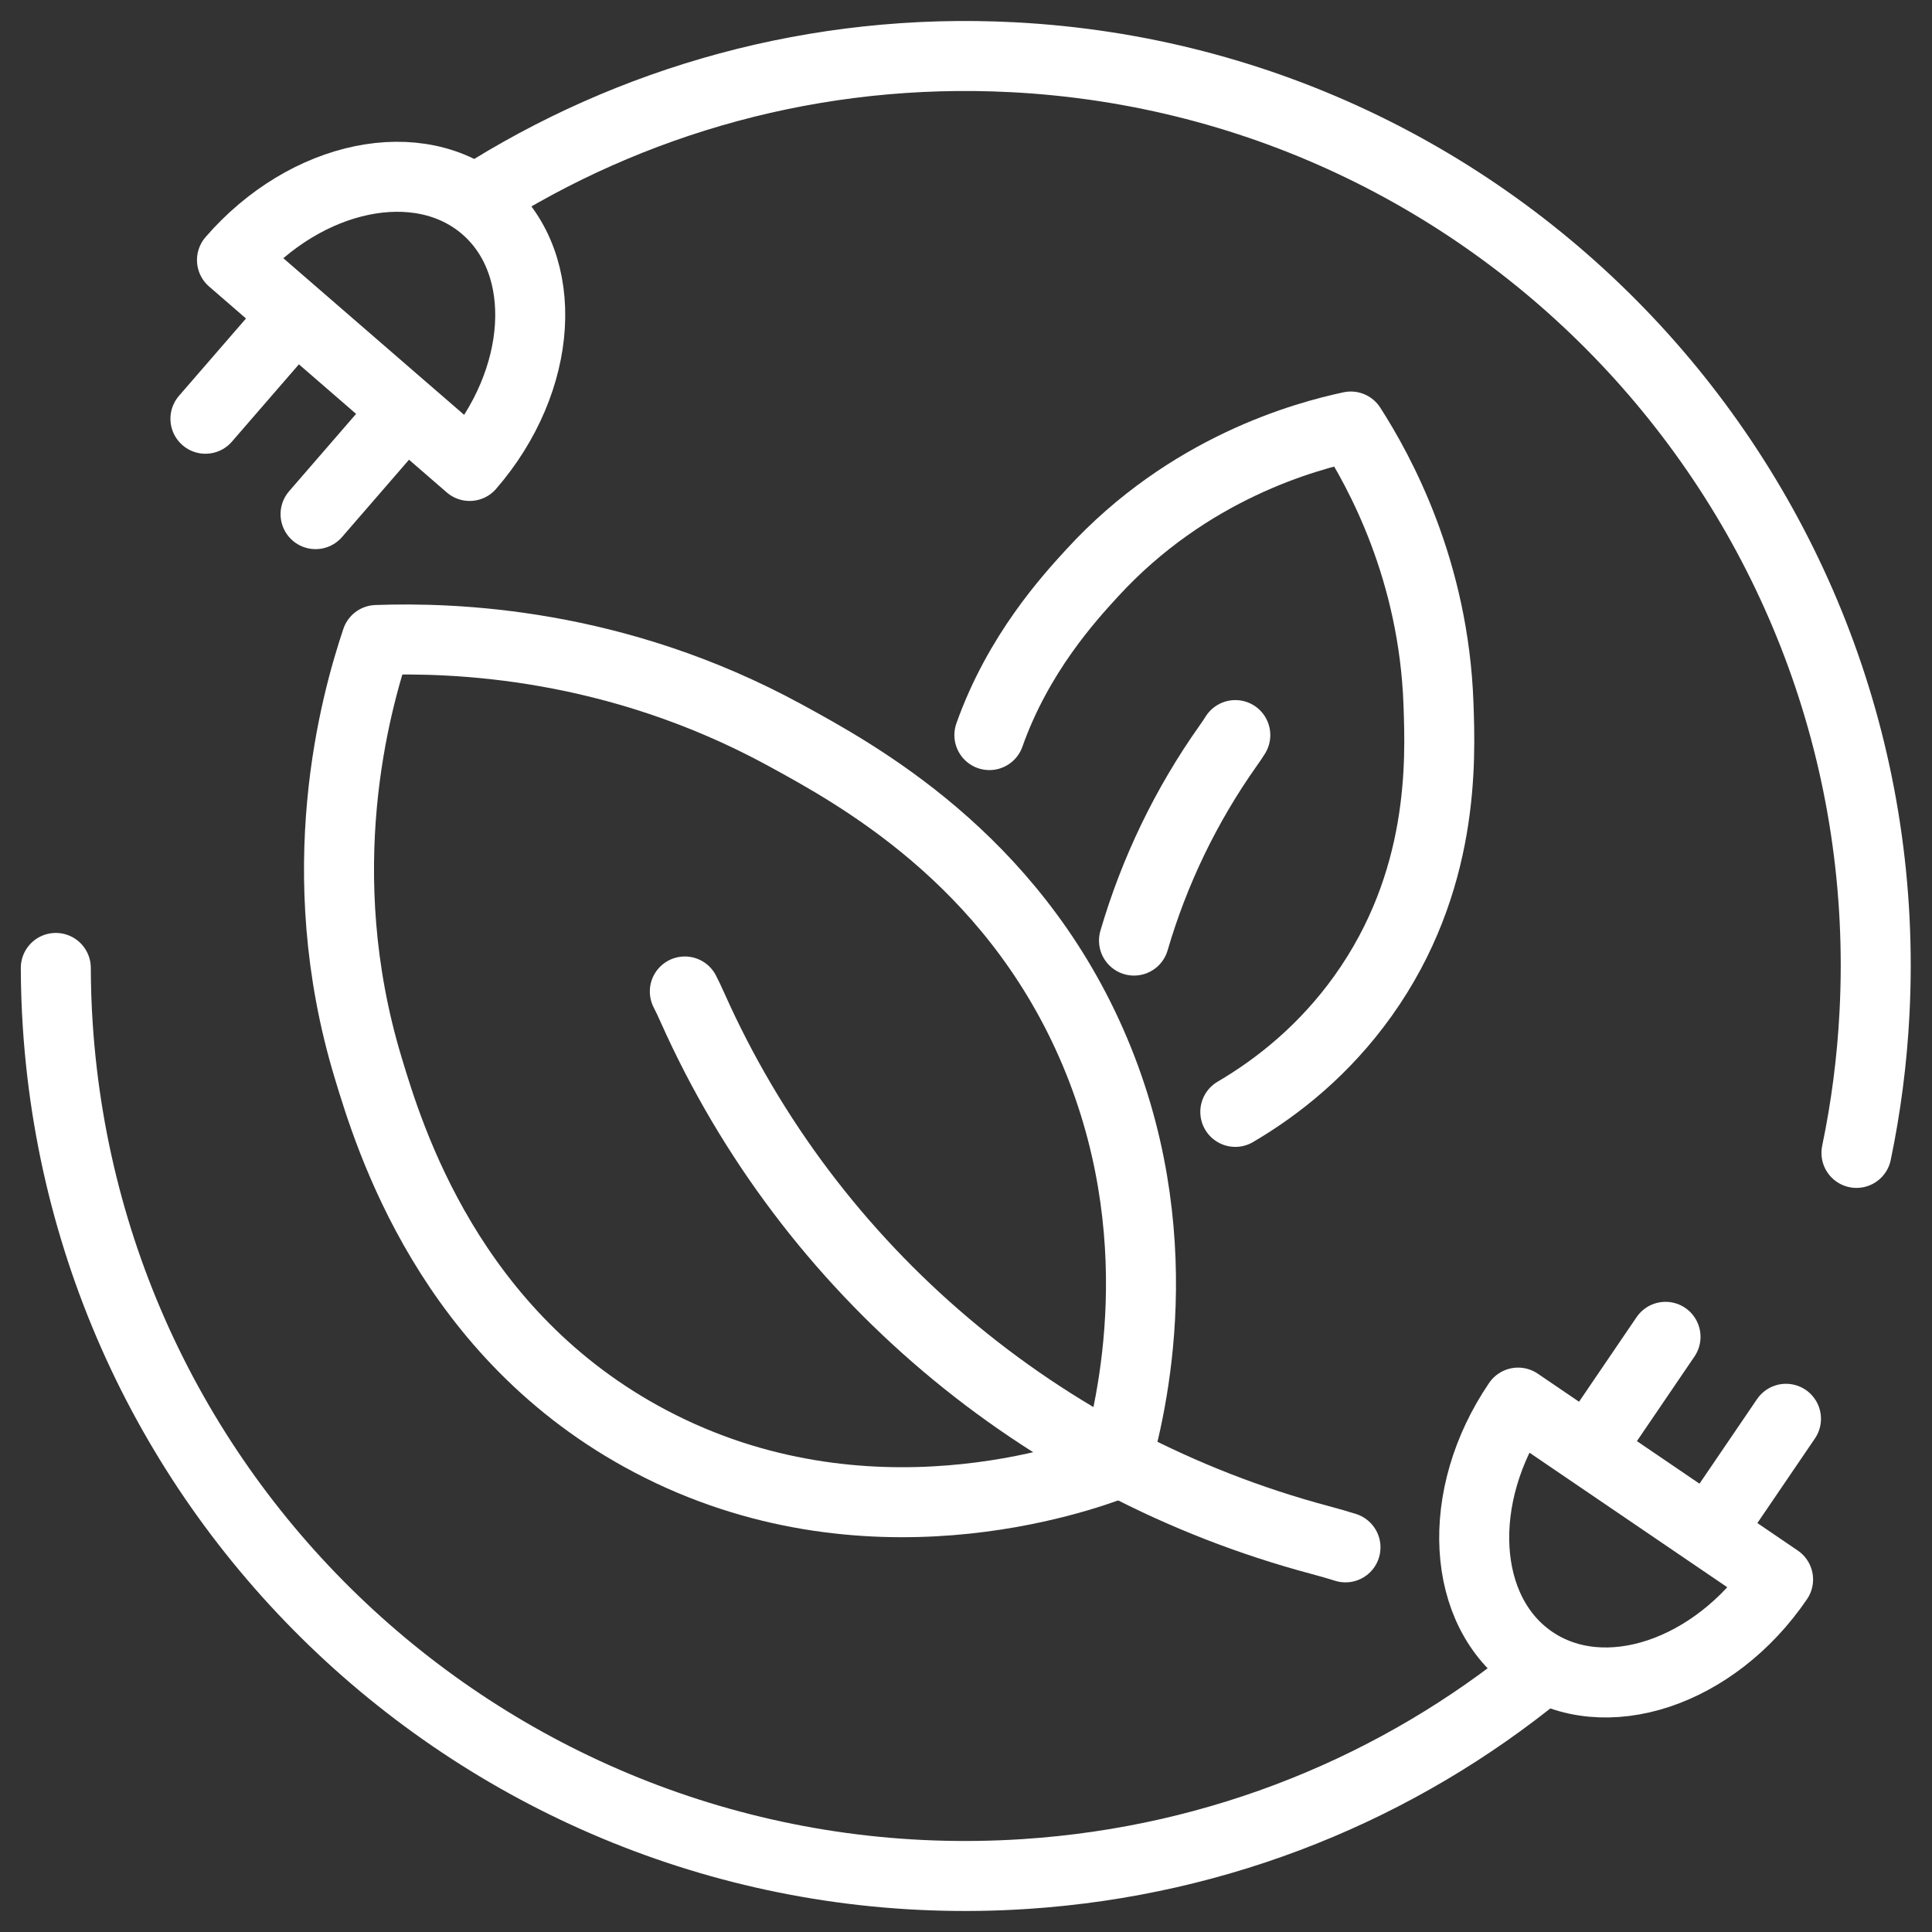 <?xml version="1.0" encoding="UTF-8"?>
<svg width="69px" height="69px" viewBox="0 0 69 69" version="1.1" xmlns="http://www.w3.org/2000/svg" xmlns:xlink="http://www.w3.org/1999/xlink">
    <rect x="0" y="0" width="69" height="69" fill="#333333" stroke="none"/>
    <title>Grupo Copia 3</title>
    <g id="Página-1" stroke="none" stroke-width="1" fill="none" fill-rule="evenodd" stroke-linecap="round" stroke-linejoin="round">
        <g id="02" transform="translate(-991, -625)" stroke="#FFFFFF">
            <g id="Grupo" transform="translate(361, 325)">
                <g transform="translate(0, 0)" id="Grupo-Copia-3" stroke-width="2.5">
                    <g transform="translate(602, 272)">
                        <g transform="translate(29.993, 30)">
                            <path d="M37.842,50.292 C36.572,50.773 28.928,53.521 21.244,49.479 C14.048,45.693 11.91,38.629 11.156,36.135 C9.028,29.108 10.696,23.121 11.455,20.857 C14.205,20.76 19.97,20.94 26.045,24.256 C28.615,25.659 34.049,28.625 36.971,35.239 C39.965,42.016 38.418,48.311 37.842,50.292 Z" id="Stroke-1"></path>
                            <path d="M22.465,33.41 C22.544,33.561 22.636,33.757 22.741,33.991 C26.936,43.393 35.189,50.336 45.134,52.996 C45.497,53.093 45.809,53.183 46.06,53.263" id="Stroke-3"></path>
                            <path d="M33.342,24.253 C34.372,21.343 36.196,19.354 37.015,18.461 C40.461,14.703 44.628,13.581 46.25,13.233 C47.281,14.842 49.213,18.349 49.382,23.153 C49.453,25.185 49.604,29.481 46.687,33.568 C45.308,35.498 43.649,36.816 42.125,37.71" id="Stroke-5"></path>
                            <path d="M42.125,24.253 C42.063,24.354 41.979,24.479 41.876,24.624 C40.355,26.77 39.228,29.127 38.507,31.592" id="Stroke-7"></path>
                            <path d="M53.036,57.685 C47.983,61.819 41.634,64.47 34.621,64.929 C16.712,66.101 1.242,52.532 0.07,34.621 C0.025,33.933 0.002,33.249 0,32.569" id="Stroke-9"></path>
                            <path d="M61.51,54.41 C59.232,57.758 55.307,59.058 52.743,57.313 C50.179,55.569 49.946,51.441 52.224,48.093 L61.51,54.41 Z" id="Stroke-11"></path>
                            <line x1="54.88" y1="49.581" x2="57.49" y2="45.744" id="Stroke-13"></line>
                            <line x1="59.182" y1="52.507" x2="61.792" y2="48.671" id="Stroke-15"></line>
                            <path d="M15.031,5.096 C20.531,1.579 27.145,-0.317 34.164,0.043 C52.088,0.963 65.874,16.239 64.954,34.165 C64.867,35.876 64.648,37.549 64.309,39.175" id="Stroke-17"></path>
                            <path d="M6.292,7.287 C8.943,4.227 12.993,3.393 15.337,5.423 C17.681,7.454 17.432,11.581 14.78,14.641 L6.292,7.287 Z" id="Stroke-19"></path>
                            <line x1="12.315" y1="12.855" x2="9.277" y2="16.362" id="Stroke-21"></line>
                            <line x1="8.383" y1="9.448" x2="5.344" y2="12.955" id="Stroke-23"></line>
                        </g>
                    </g>
                </g>
            </g>
        </g>
    </g>
</svg>
